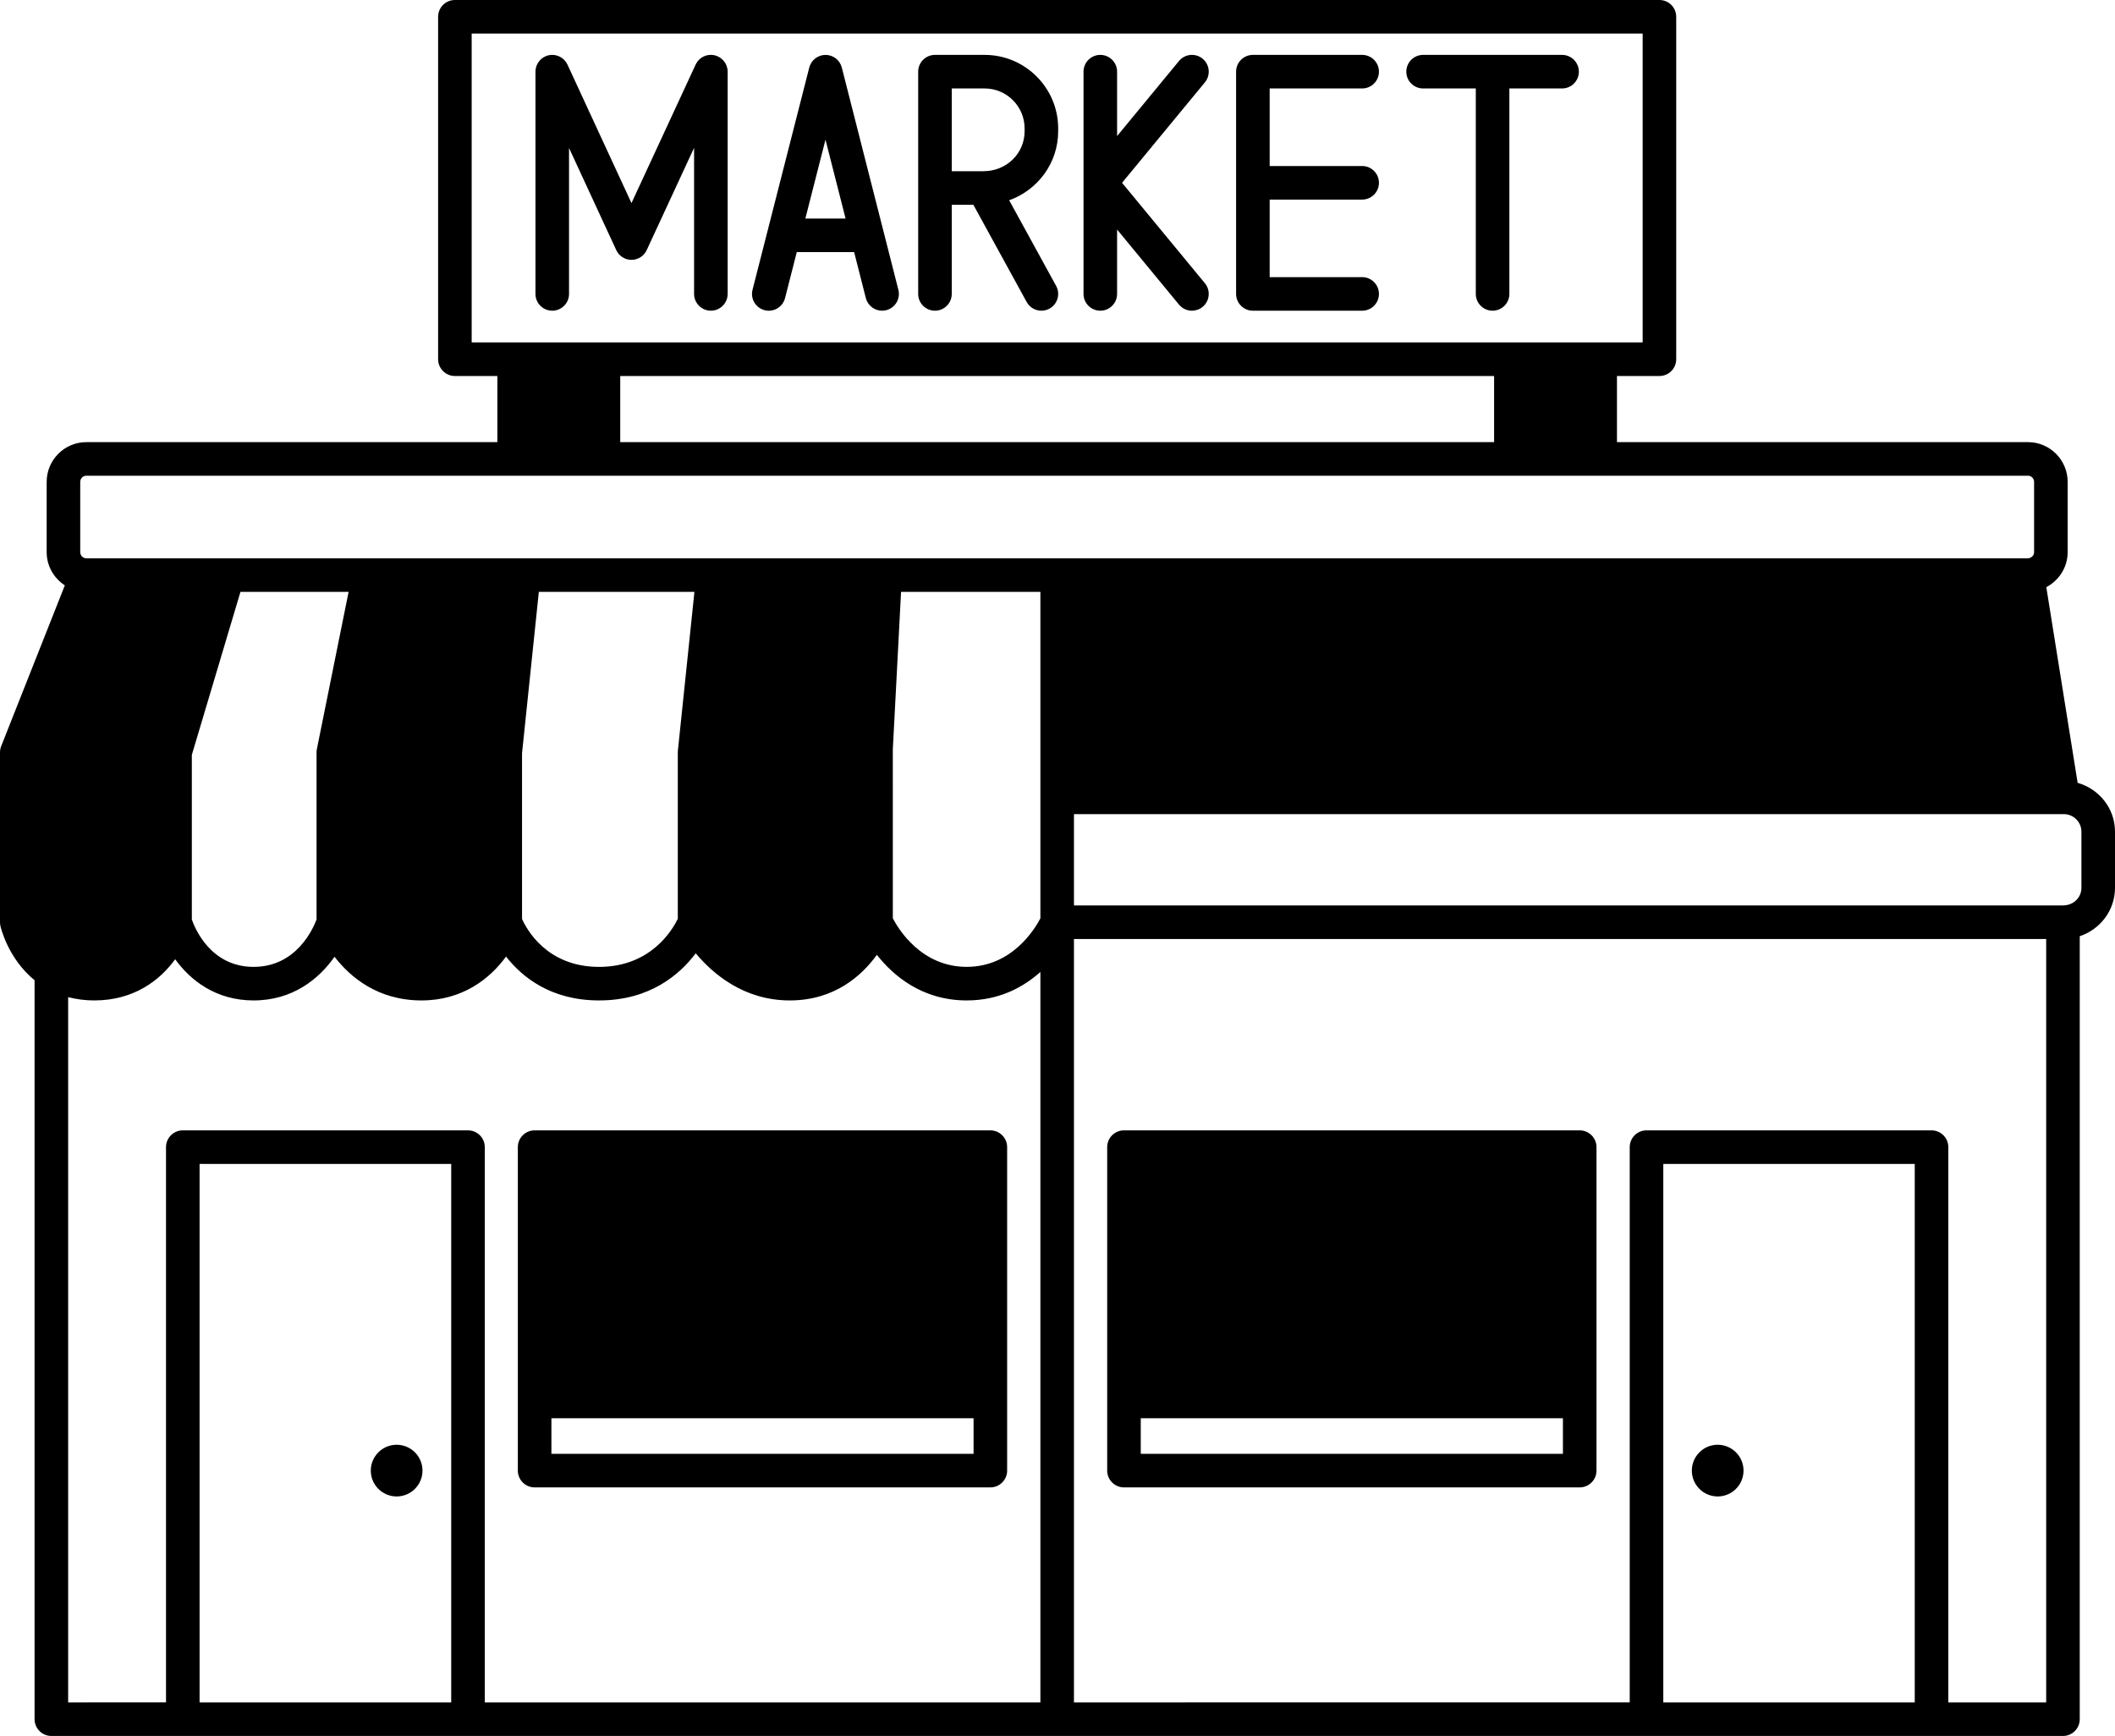 <?xml version="1.0" encoding="UTF-8"?><svg xmlns="http://www.w3.org/2000/svg" xmlns:xlink="http://www.w3.org/1999/xlink" height="103.4" preserveAspectRatio="xMidYMid meet" version="1.0" viewBox="0.0 0.0 126.0 103.4" width="126.0" zoomAndPan="magnify"><g id="change1_1"><path d="M102.33,89.15c0.85,0,1.54-0.69,1.54-1.54c0-0.85-0.69-1.54-1.54-1.54c-0.85,0-1.54,0.69-1.54,1.54 C100.79,88.46,101.48,89.15,102.33,89.15z" fill="inherit"/><path d="M23.63,86.07c-0.85,0-1.54,0.69-1.54,1.54c0,0.85,0.69,1.54,1.54,1.54s1.54-0.69,1.54-1.54 C25.17,86.76,24.48,86.07,23.63,86.07z" fill="inherit"/><path d="M123.774,46.636l-1.866-11.656c0.752-0.397,1.272-1.18,1.272-2.09v-4.18c0-1.307-1.059-2.37-2.36-2.37H96.33V22.4h2.53 c0.552,0,1-0.448,1-1V1c0-0.552-0.448-1-1-1H27.1c-0.552,0-1,0.448-1,1v20.4c0,0.552,0.448,1,1,1h2.53v3.94H5.14 c-1.301,0-2.36,1.063-2.36,2.37v4.18c0,0.829,0.428,1.558,1.083,1.981l-3.792,9.58C0.024,44.569,0,44.694,0,44.82v10.12 c0,0.069,0.007,0.138,0.021,0.206c0.018,0.086,0.441,1.944,2.039,3.251v44.022c0,0.552,0.448,1,1,1h7.83h16.99h70.21h16.98h7.83 c0.552,0,1-0.448,1-1V55.773c1.215-0.402,2.1-1.535,2.1-2.883v-3.34C126,48.166,125.067,47.008,123.774,46.636z M11.43,44.966 l2.895-9.706h6.443l-1.889,9.362c-0.013,0.065-0.02,0.131-0.02,0.198v9.954c-0.212,0.57-1.213,2.827-3.75,2.827 c-2.546,0-3.49-2.276-3.68-2.819V44.966z M31.1,44.872l1.001-9.612h9.269l-0.985,9.457c-0.003,0.034-0.005,0.069-0.005,0.104v9.913 c-0.287,0.603-1.573,2.868-4.69,2.868c-3.125,0-4.328-2.264-4.59-2.856V44.872z M53.19,54.71l-0.001-10.058l0.491-9.393h8.301V47.5 v7.21c-0.339,0.651-1.702,2.89-4.39,2.89C54.894,57.6,53.53,55.361,53.19,54.71z M36.95,26.34V22.4h52.06v3.94H36.95z M28.1,2 h69.76v18.4h-2.53h-5.32H35.95h-5.32H28.1V2z M4.78,28.71c0-0.204,0.162-0.37,0.36-0.37h25.49h5.32h54.06h5.32h25.49 c0.199,0,0.36,0.166,0.36,0.37v4.18c0,0.204-0.162,0.37-0.4,0.37H5.158c-0.001,0-0.002,0-0.004,0H5.14 c-0.199,0-0.36-0.166-0.36-0.37V28.71z M4.06,59.404C4.555,59.531,5.075,59.6,5.62,59.6c2.354,0,3.903-1.196,4.816-2.454 c0.908,1.257,2.423,2.454,4.674,2.454c2.337,0,3.903-1.293,4.819-2.601c0.931,1.203,2.569,2.601,5.181,2.601 c2.451,0,4.087-1.303,5.037-2.614c0.945,1.21,2.657,2.614,5.544,2.614c3.043,0,4.821-1.563,5.757-2.808 c1.022,1.225,2.87,2.808,5.603,2.808c2.673,0,4.297-1.486,5.188-2.716c0.961,1.221,2.68,2.716,5.352,2.716 c1.941,0,3.38-0.793,4.39-1.696v43.516h-33.1V68.34c0-0.552-0.448-1-1-1H10.89c-0.552,0-1,0.448-1,1v33.08H4.06V59.404z M11.89,69.34h14.99v32.08H11.89V69.34z M114.07,101.42H99.09V69.34h14.98V101.42z M116.07,101.42V68.34c0-0.552-0.448-1-1-1H98.09 c-0.552,0-1,0.448-1,1v33.08H63.98V55.94h57.92v45.48H116.07z M124,52.89c0,0.579-0.471,1.05-1.1,1.05H63.98V48.5h58.97 c0.579,0,1.05,0.471,1.05,1.05V52.89z" fill="inherit"/><path d="M31.85,88.61H59c0.552,0,1-0.448,1-1V68.34c0-0.552-0.448-1-1-1H31.85c-0.552,0-1,0.448-1,1v19.27 C30.85,88.162,31.298,88.61,31.85,88.61z M32.85,86.61v-2.12H58v2.12H32.85z" fill="inherit"/><path d="M94.11,67.34H66.96c-0.552,0-1,0.448-1,1v19.27c0,0.552,0.448,1,1,1h27.15c0.552,0,1-0.448,1-1V68.34 C95.11,67.788,94.662,67.34,94.11,67.34z M67.96,86.61v-2.12h25.15v2.12H67.96z" fill="inherit"/><path d="M32.9,18.51c0.552,0,1-0.448,1-1V8.816l2.813,6.083c0.164,0.354,0.518,0.581,0.907,0.581h0c0.39,0,0.744-0.226,0.907-0.58 l2.823-6.093v8.702c0,0.552,0.448,1,1,1s1-0.448,1-1V4.27c0-0.469-0.327-0.875-0.785-0.977c-0.462-0.105-0.926,0.13-1.123,0.556 l-3.822,8.25l-3.813-8.249c-0.197-0.426-0.665-0.659-1.123-0.557C32.227,3.394,31.9,3.8,31.9,4.27v13.24 C31.9,18.062,32.348,18.51,32.9,18.51z" fill="inherit"/><path d="M45.553,18.479c0.537,0.139,1.08-0.187,1.216-0.722l0.699-2.737h3.417l0.697,2.737c0.116,0.452,0.522,0.753,0.968,0.753 c0.082,0,0.165-0.01,0.248-0.031c0.535-0.137,0.858-0.681,0.722-1.216l-3.37-13.239c-0.113-0.443-0.512-0.753-0.969-0.753h0 c-0.457,0-0.856,0.31-0.969,0.752l-3.38,13.24C44.694,17.798,45.018,18.342,45.553,18.479z M49.178,8.319l1.197,4.701h-2.397 L49.178,8.319z" fill="inherit"/><path d="M55.7,18.51c0.552,0,1-0.448,1-1V12.2h1.288l3.175,5.791c0.182,0.332,0.524,0.519,0.878,0.519 c0.163,0,0.327-0.04,0.48-0.123c0.484-0.266,0.662-0.874,0.396-1.358l-2.796-5.098c1.695-0.605,2.919-2.21,2.919-4.111V7.65 c0-2.415-1.965-4.38-4.38-4.38H55.7c-0.552,0-1,0.448-1,1v6.93v6.31C54.7,18.062,55.148,18.51,55.7,18.51z M56.7,5.27h1.96 c1.313,0,2.38,1.067,2.38,2.38v0.17c0,1.313-1.067,2.38-2.46,2.38H56.7V5.27z" fill="inherit"/><path d="M65.55,18.51c0.552,0,1-0.448,1-1v-3.836l3.688,4.472c0.198,0.24,0.484,0.364,0.772,0.364c0.224,0,0.45-0.075,0.636-0.229 c0.426-0.352,0.487-0.982,0.135-1.408l-4.935-5.983l4.935-5.984c0.352-0.426,0.291-1.056-0.135-1.408 c-0.426-0.351-1.056-0.291-1.408,0.135L66.55,8.106V4.27c0-0.552-0.448-1-1-1s-1,0.448-1,1v13.24 C64.55,18.062,64.998,18.51,65.55,18.51z" fill="inherit"/><path d="M74.64,18.51h6.51c0.552,0,1-0.448,1-1s-0.448-1-1-1h-5.51v-4.62h5.51c0.552,0,1-0.448,1-1s-0.448-1-1-1h-5.51V5.27h5.51 c0.552,0,1-0.448,1-1s-0.448-1-1-1h-6.51c-0.552,0-1,0.448-1,1v13.24C73.64,18.062,74.088,18.51,74.64,18.51z" fill="inherit"/><path d="M84.78,5.27h3.14v12.24c0,0.552,0.448,1,1,1s1-0.448,1-1V5.27h3.14c0.552,0,1-0.448,1-1s-0.448-1-1-1h-8.28 c-0.552,0-1,0.448-1,1S84.228,5.27,84.78,5.27z" fill="inherit"/></g></svg>